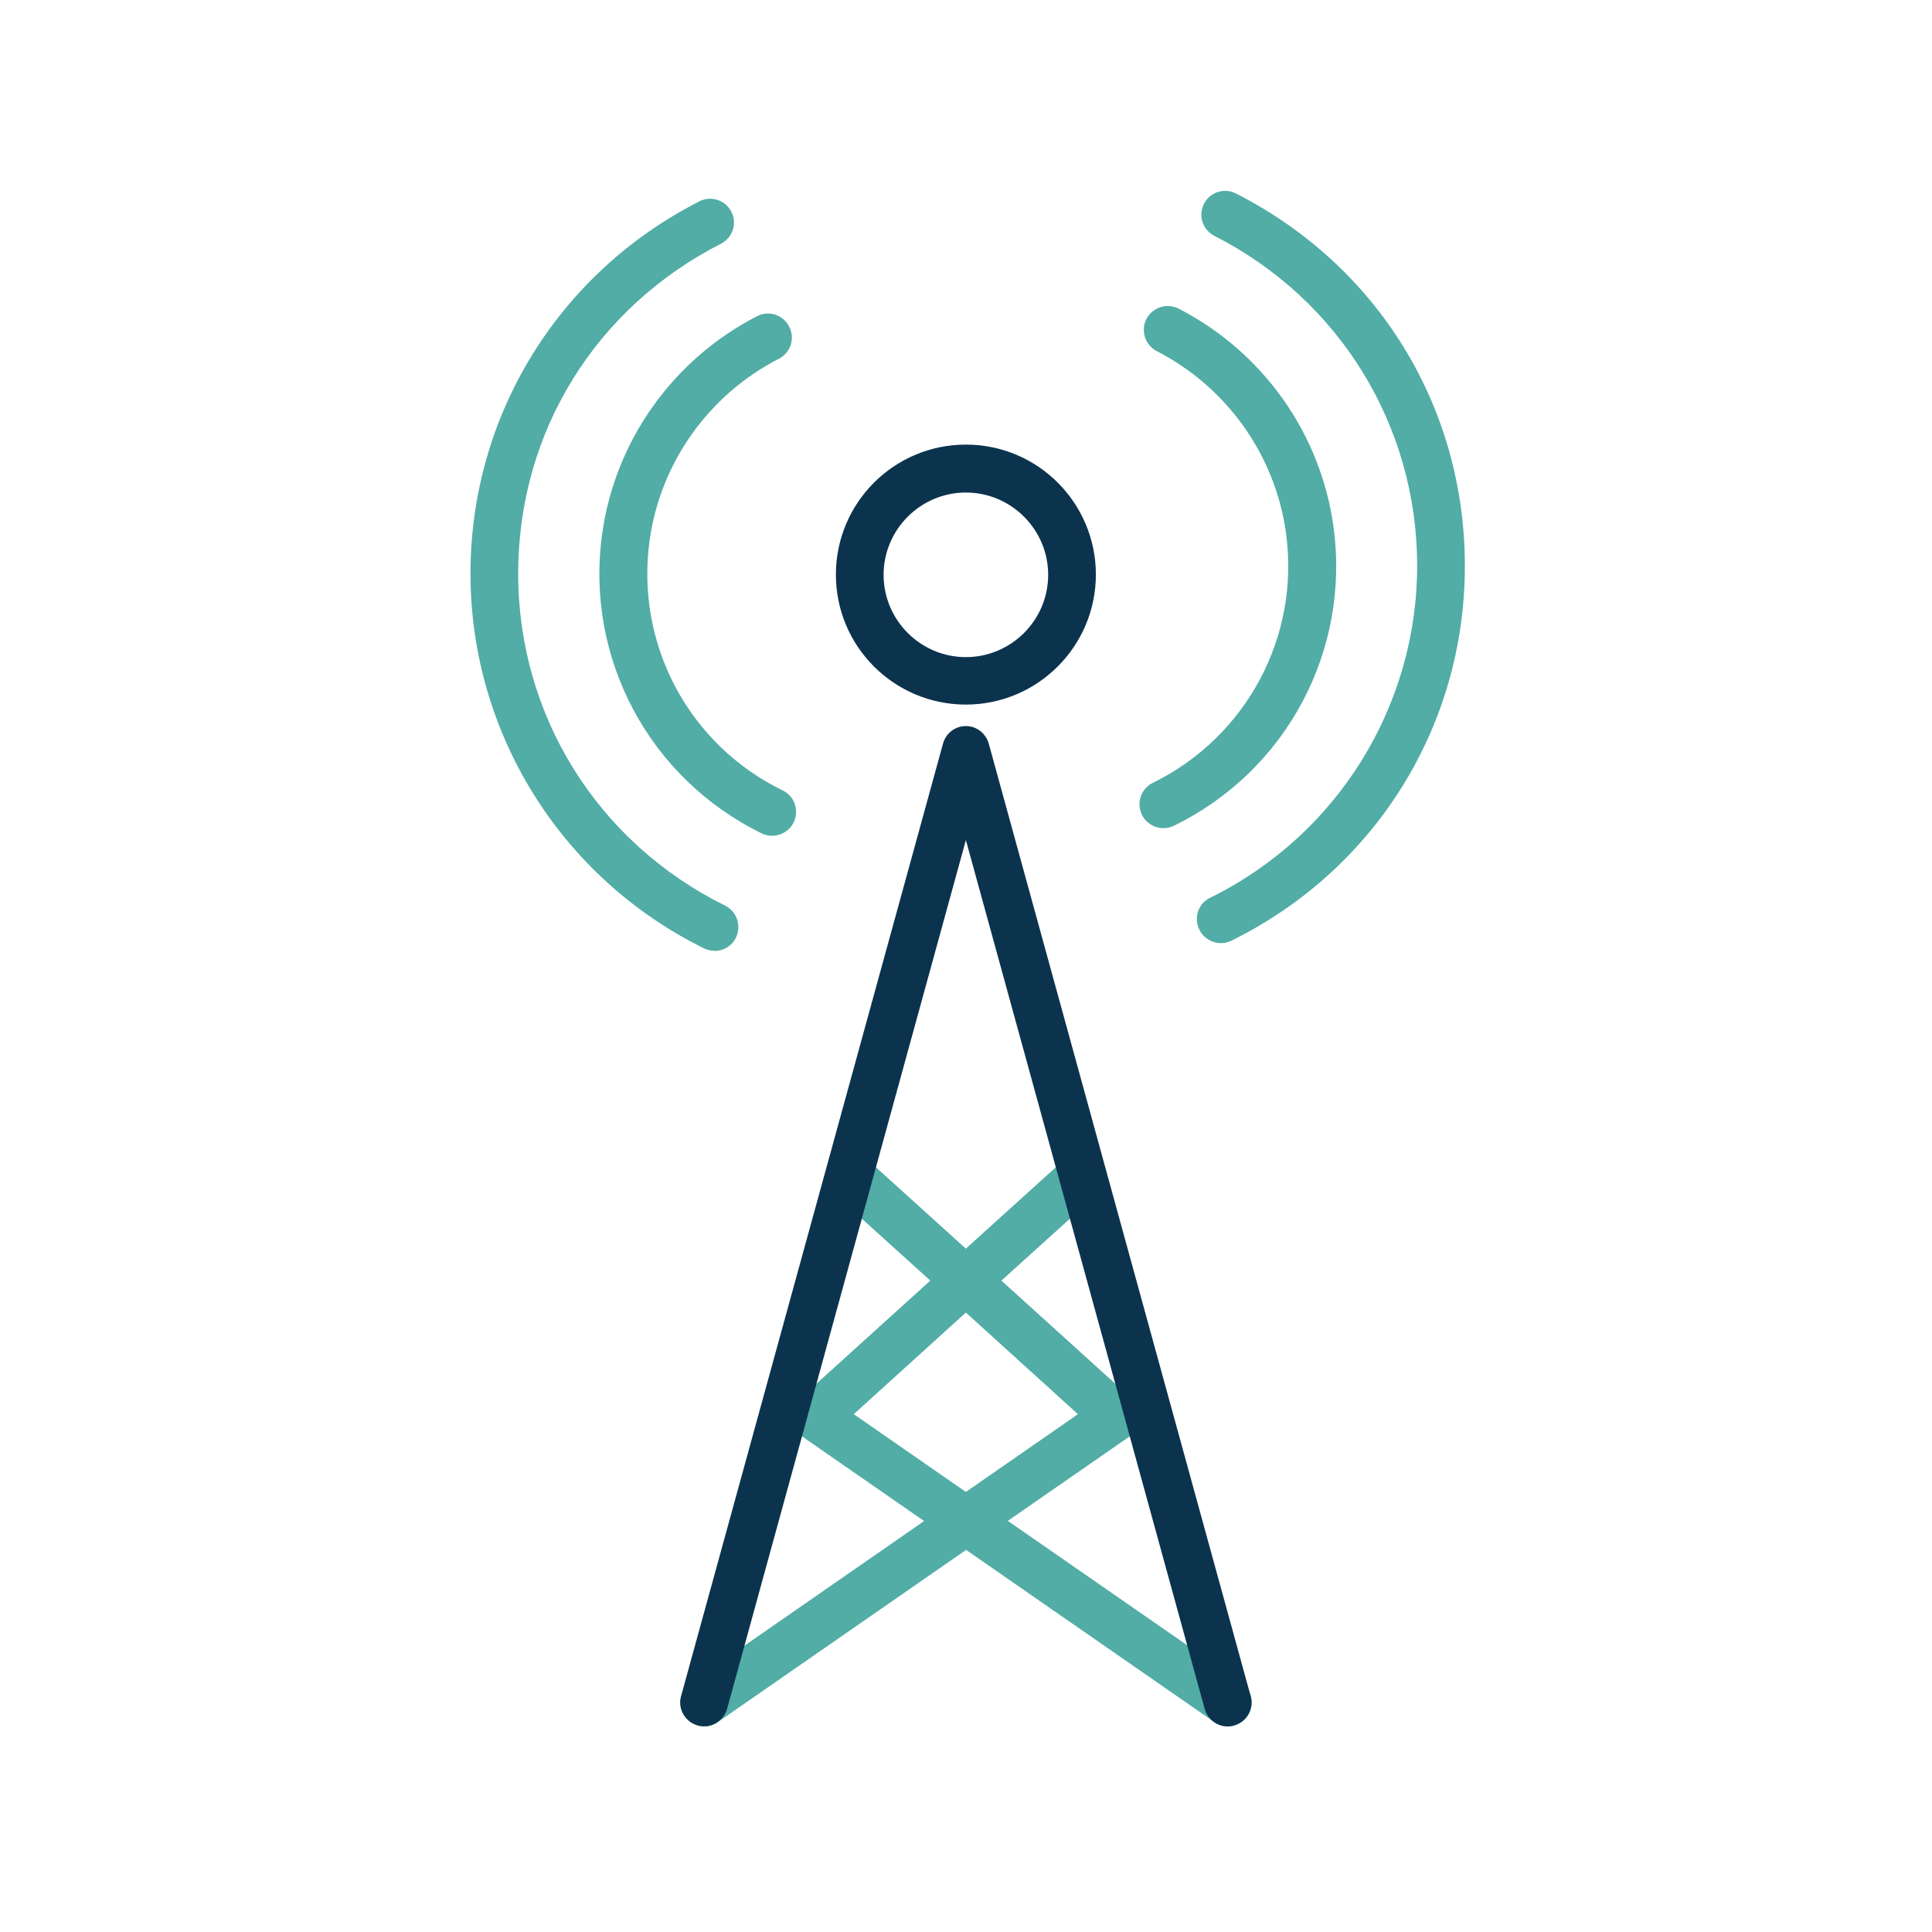 <svg xmlns="http://www.w3.org/2000/svg" width="81" height="81" viewBox="0 0 81 81" fill="none"><g clip-path="url(#clip0_419_419)"><path d="M42.244 63.77L47.364 60.22C47.364 60.22 47.414 60.16 47.444 60.13C47.474 60.11 47.504 60.1 47.534 60.07C47.554 60.05 47.564 60.02 47.574 60C47.614 59.94 47.644 59.89 47.674 59.83C47.704 59.77 47.724 59.72 47.744 59.66C47.764 59.6 47.764 59.54 47.774 59.47C47.774 59.41 47.774 59.35 47.774 59.28C47.774 59.22 47.754 59.16 47.734 59.1C47.714 59.04 47.684 58.97 47.654 58.91C47.644 58.88 47.634 58.86 47.624 58.83C47.604 58.8 47.564 58.78 47.544 58.75C47.514 58.72 47.504 58.68 47.474 58.66L41.984 53.69L45.614 50.41C46.024 50.04 46.054 49.41 45.684 49C45.314 48.59 44.684 48.56 44.274 48.93L40.494 52.35L36.714 48.93C36.304 48.56 35.674 48.59 35.304 49C34.934 49.41 34.964 50.04 35.374 50.41L39.004 53.69L33.514 58.66C33.514 58.66 33.474 58.72 33.444 58.75C33.414 58.78 33.384 58.8 33.364 58.83C33.344 58.85 33.344 58.88 33.334 58.91C33.304 58.97 33.274 59.03 33.254 59.1C33.234 59.16 33.214 59.22 33.214 59.28C33.214 59.34 33.214 59.4 33.214 59.47C33.214 59.53 33.224 59.6 33.244 59.66C33.264 59.72 33.284 59.77 33.314 59.83C33.344 59.89 33.374 59.95 33.414 60C33.434 60.02 33.434 60.05 33.454 60.07C33.484 60.1 33.514 60.11 33.544 60.13C33.574 60.16 33.594 60.19 33.624 60.22L38.744 63.77L28.954 70.56C28.504 70.87 28.384 71.5 28.704 71.95C28.894 72.23 29.214 72.38 29.524 72.38C29.724 72.38 29.924 72.32 30.094 72.2L40.504 64.98L50.914 72.2C51.084 72.32 51.284 72.38 51.484 72.38C51.804 72.38 52.114 72.23 52.304 71.95C52.614 71.5 52.504 70.87 52.054 70.56L42.264 63.77H42.244ZM35.794 59.29L40.494 55.03L45.194 59.29L40.494 62.55L35.794 59.29Z" fill="#51ADA6"></path><path d="M48.335 32.82C47.835 33.06 47.635 33.66 47.875 34.16C48.045 34.51 48.405 34.72 48.775 34.72C48.925 34.72 49.075 34.69 49.215 34.62C53.935 32.32 56.625 27.27 55.905 22.07C55.365 18.16 52.935 14.75 49.415 12.94C48.925 12.69 48.325 12.88 48.065 13.37C47.815 13.86 48.005 14.46 48.495 14.72C51.435 16.23 53.465 19.08 53.915 22.34C54.515 26.68 52.265 30.89 48.335 32.82Z" fill="#51ADA6"></path><path d="M51.815 8.11C51.325 7.86 50.715 8.06 50.475 8.55C50.225 9.04 50.425 9.64 50.915 9.89C56.165 12.56 59.415 17.86 59.415 23.72C59.415 29.58 56.095 35 50.735 37.64C50.235 37.88 50.035 38.48 50.285 38.98C50.455 39.33 50.815 39.54 51.185 39.54C51.335 39.54 51.485 39.51 51.625 39.44C57.665 36.46 61.415 30.44 61.415 23.73C61.415 17.02 57.735 11.12 51.815 8.11Z" fill="#51ADA6"></path><path d="M25.245 22.39C24.525 27.59 27.215 32.63 31.935 34.94C32.075 35.01 32.225 35.04 32.375 35.04C32.745 35.04 33.105 34.83 33.275 34.48C33.515 33.98 33.315 33.38 32.815 33.14C28.875 31.22 26.635 27.01 27.235 22.66C27.685 19.4 29.715 16.55 32.655 15.04C33.145 14.79 33.345 14.19 33.085 13.69C32.835 13.2 32.235 13 31.735 13.26C28.215 15.07 25.785 18.48 25.245 22.39Z" fill="#51ADA6"></path><path d="M29.955 39.87C30.325 39.87 30.675 39.67 30.855 39.31C31.095 38.81 30.895 38.22 30.405 37.97C25.055 35.33 21.725 30 21.725 24.05C21.725 18.1 24.985 12.89 30.225 10.22C30.715 9.97 30.915 9.37 30.665 8.88C30.415 8.39 29.815 8.19 29.325 8.44C23.405 11.45 19.725 17.43 19.725 24.05C19.725 30.67 23.475 36.78 29.515 39.76C29.655 39.83 29.805 39.86 29.955 39.86V39.87Z" fill="#51ADA6"></path><path d="M52.435 71.11L41.455 31.18C41.335 30.75 40.945 30.44 40.495 30.44C40.045 30.44 39.655 30.74 39.535 31.18L28.555 71.11C28.405 71.64 28.725 72.19 29.255 72.34C29.785 72.49 30.335 72.17 30.485 71.64L40.495 35.22L50.505 71.64C50.625 72.08 51.025 72.38 51.465 72.38C51.555 72.38 51.645 72.37 51.735 72.34C52.265 72.19 52.585 71.64 52.435 71.11Z" fill="#0C334E"></path><path d="M40.495 29.54C43.495 29.54 45.945 27.1 45.945 24.09C45.945 21.08 43.505 18.64 40.495 18.64C37.485 18.64 35.045 21.08 35.045 24.09C35.045 27.1 37.485 29.54 40.495 29.54ZM40.495 20.65C42.395 20.65 43.945 22.2 43.945 24.1C43.945 26 42.395 27.55 40.495 27.55C38.595 27.55 37.045 26 37.045 24.1C37.045 22.2 38.595 20.65 40.495 20.65Z" fill="#0C334E"></path></g><defs><clipPath id="clip0_419_419"><rect width="80" height="80" fill="white" transform="translate(0.57 0.19)"></rect></clipPath></defs></svg>